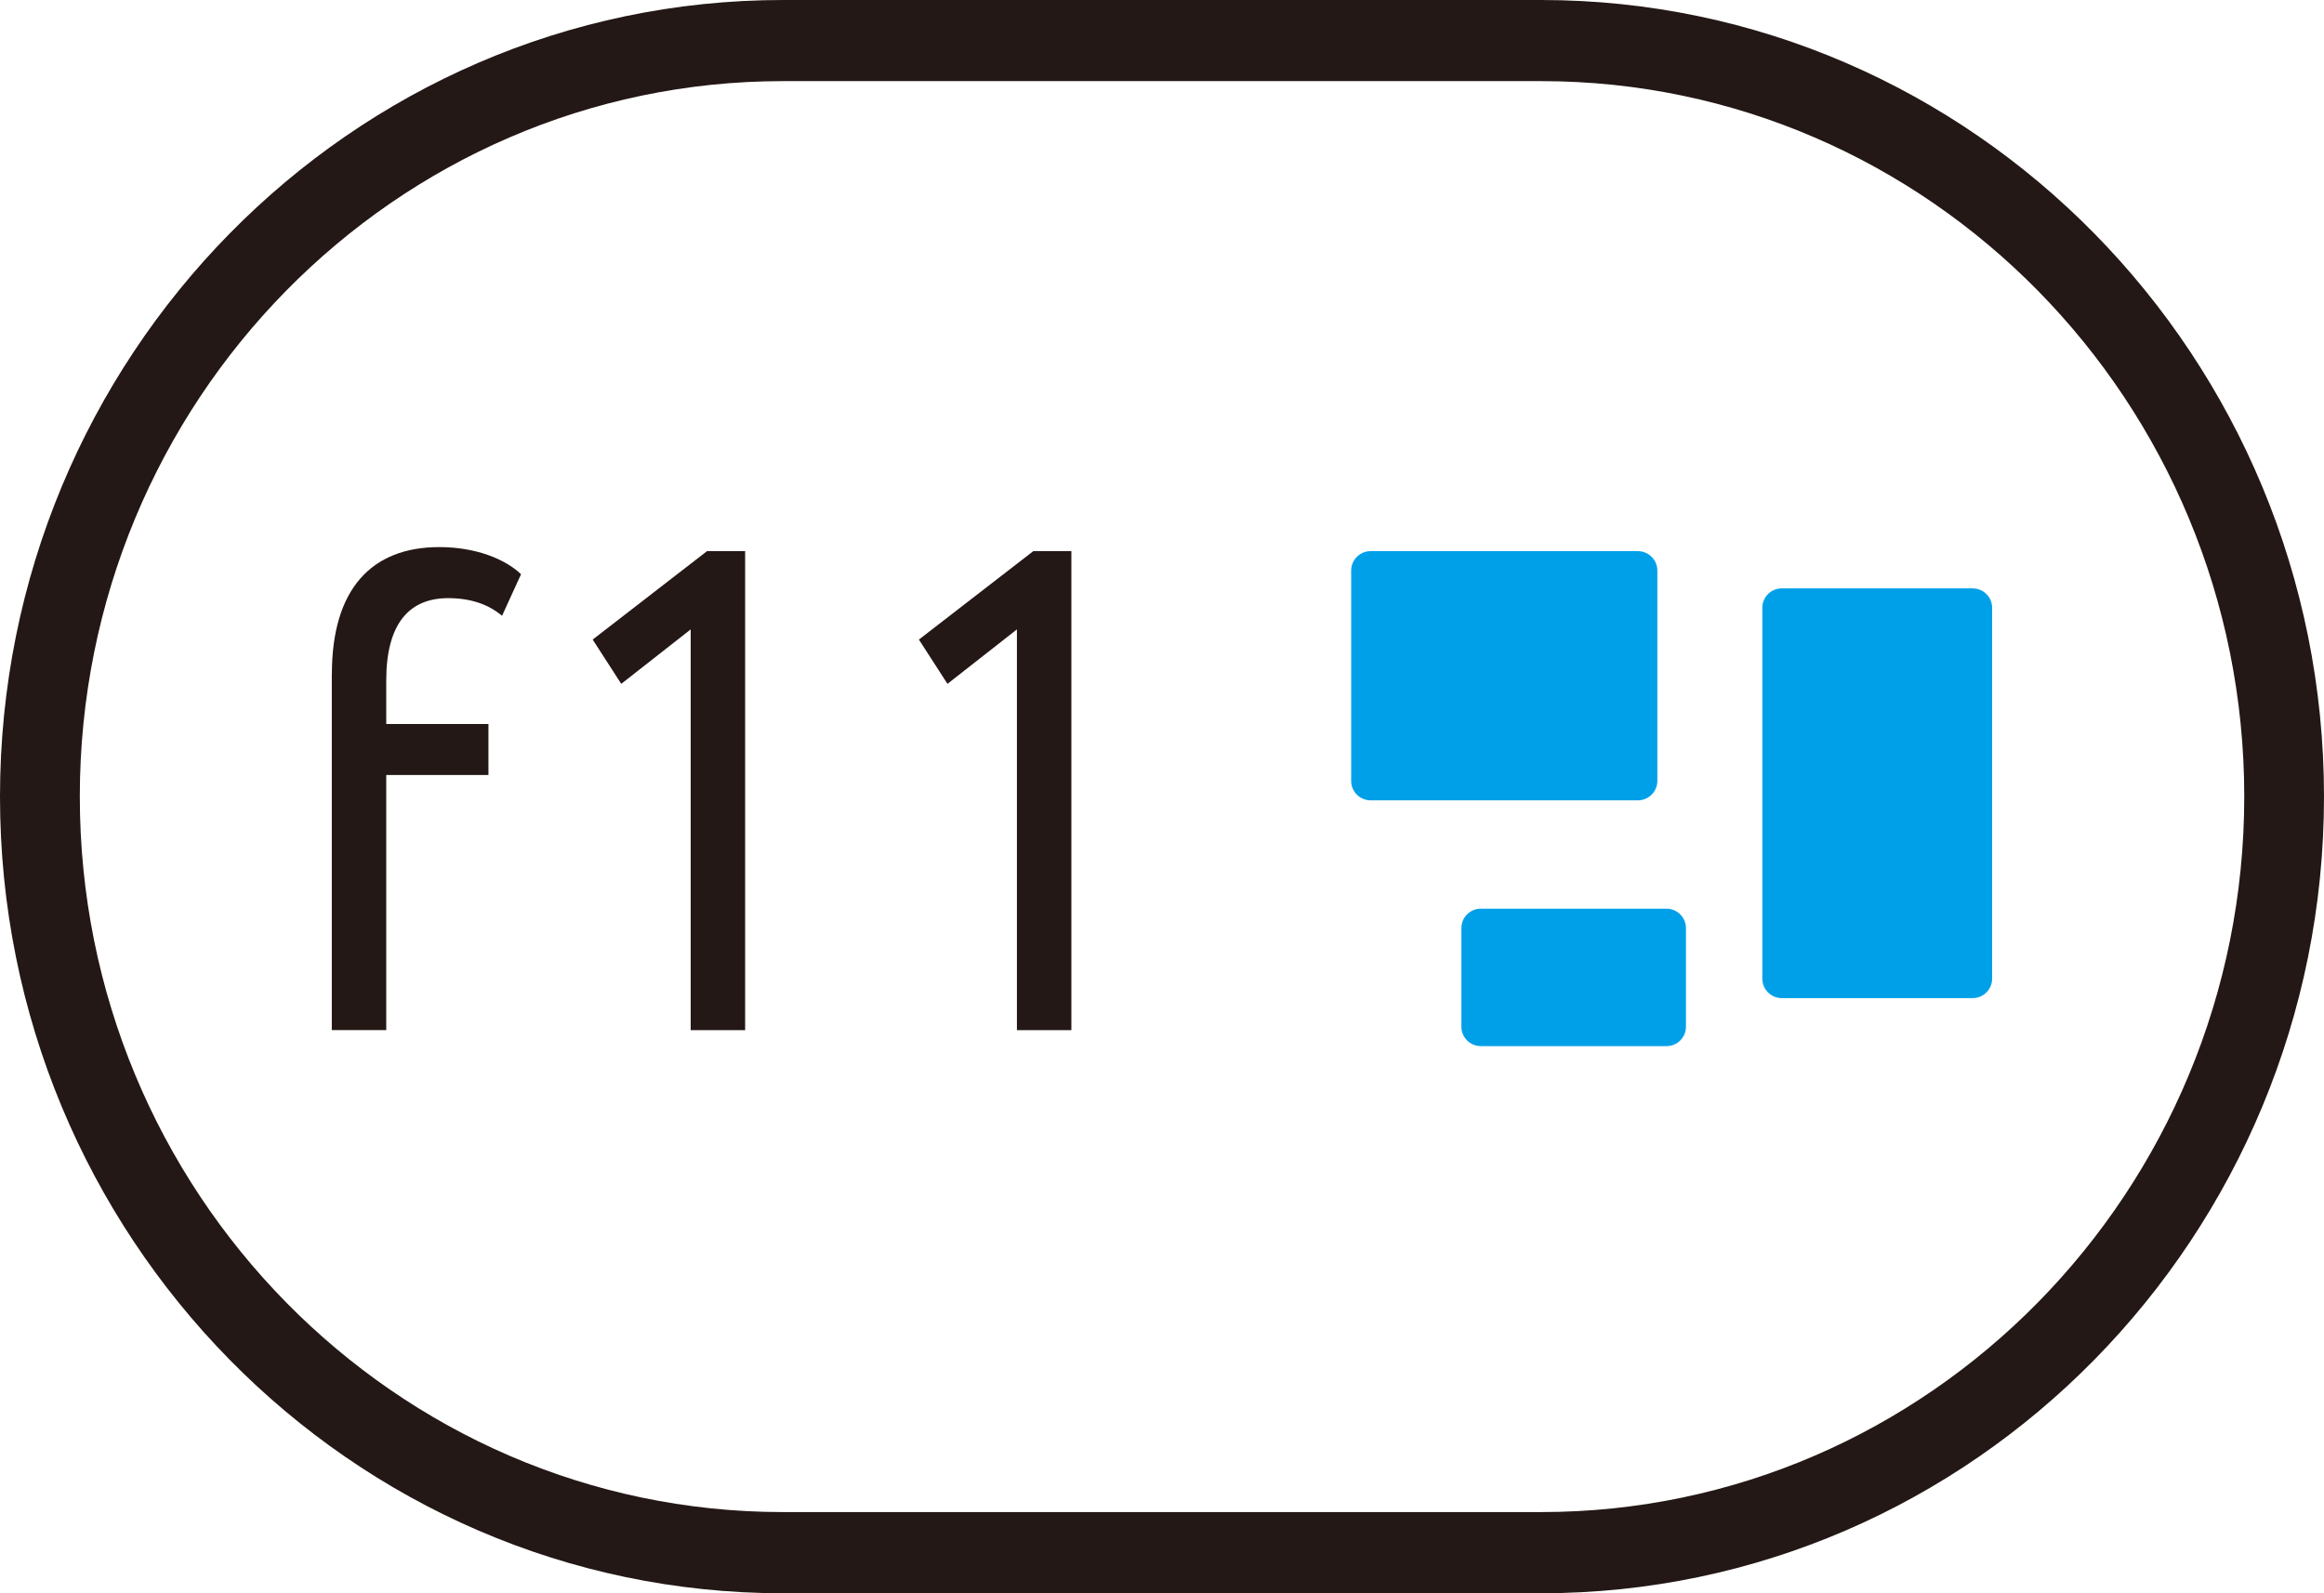 <?xml version="1.0" encoding="utf-8"?>
<!-- Generator: Adobe Illustrator 28.0.0, SVG Export Plug-In . SVG Version: 6.00 Build 0)  -->
<svg version="1.1" xmlns="http://www.w3.org/2000/svg" xmlns:xlink="http://www.w3.org/1999/xlink" x="0px" y="0px"
	 viewBox="0 0 35 24" enable-background="new 0 0 35 24" xml:space="preserve">
<g id="レイヤー_1">
</g>
<g id="レイヤー_3">
	<path fill="#231815" d="M23.209,24H11.792C5.29,24,0,18.617,0,12C0,5.383,5.29,0,11.792,0h11.417C29.71,0,35,5.383,35,12
		C35,18.617,29.71,24,23.209,24z M11.792,1.222c-5.84,0-10.59,4.834-10.59,10.777s4.751,10.778,10.59,10.778h11.417
		c5.84,0,10.59-4.835,10.59-10.778s-4.75-10.777-10.59-10.777H11.792z"/>
	<g>
		<g>
			<path fill="#00A0E9" d="M26.834,15.035h2.875c0.161,0,0.293-0.131,0.293-0.292V9.156c0-0.162-0.131-0.293-0.293-0.293h-2.875
				c-0.162,0-0.293,0.131-0.293,0.293v5.587C26.542,14.904,26.672,15.035,26.834,15.035"/>
			<path fill="#00A0E9" d="M22.302,13.688h2.795c0.162,0,0.294,0.131,0.294,0.292v1.486c0,0.162-0.131,0.292-0.294,0.292h-2.795
				c-0.162,0-0.293-0.13-0.293-0.292V13.98C22.009,13.819,22.139,13.688,22.302,13.688"/>
			<path fill="#00A0E9" d="M20.642,8.302h4.024c0.162,0,0.294,0.131,0.294,0.292v3.17c0,0.161-0.131,0.292-0.294,0.292h-4.024
				c-0.162,0-0.293-0.131-0.293-0.292v-3.17C20.349,8.433,20.48,8.302,20.642,8.302"/>
		</g>
		<g>
			<path fill="#231815" d="M4.998,10.157c0-1.28,0.593-1.916,1.619-1.916c0.554,0,0.996,0.184,1.23,0.409L7.561,9.276
				C7.366,9.111,7.1,9.01,6.75,9.01c-0.583,0-0.933,0.379-0.933,1.24v0.656h1.539v0.768H5.817v3.843h-0.82V10.157z"/>
			<polygon fill="#231815" points="10.648,8.302 11.222,8.302 11.222,15.518 10.402,15.518 10.402,9.481 9.356,10.301 8.926,9.634 
							"/>
			<polygon fill="#231815" points="15.562,8.302 16.135,8.302 16.135,15.518 15.315,15.518 15.315,9.481 14.269,10.301 
				13.839,9.634 			"/>
		</g>
	</g>
</g>
<g id="レイヤー_2">
	<g>
	</g>
	<g>
	</g>
	<g>
	</g>
	<g>
	</g>
	<g>
	</g>
	<g>
	</g>
	<g>
	</g>
	<g>
	</g>
	<g>
	</g>
	<g>
	</g>
	<g>
	</g>
	<g>
	</g>
	<g>
	</g>
	<g>
	</g>
	<g>
	</g>
</g>
</svg>
